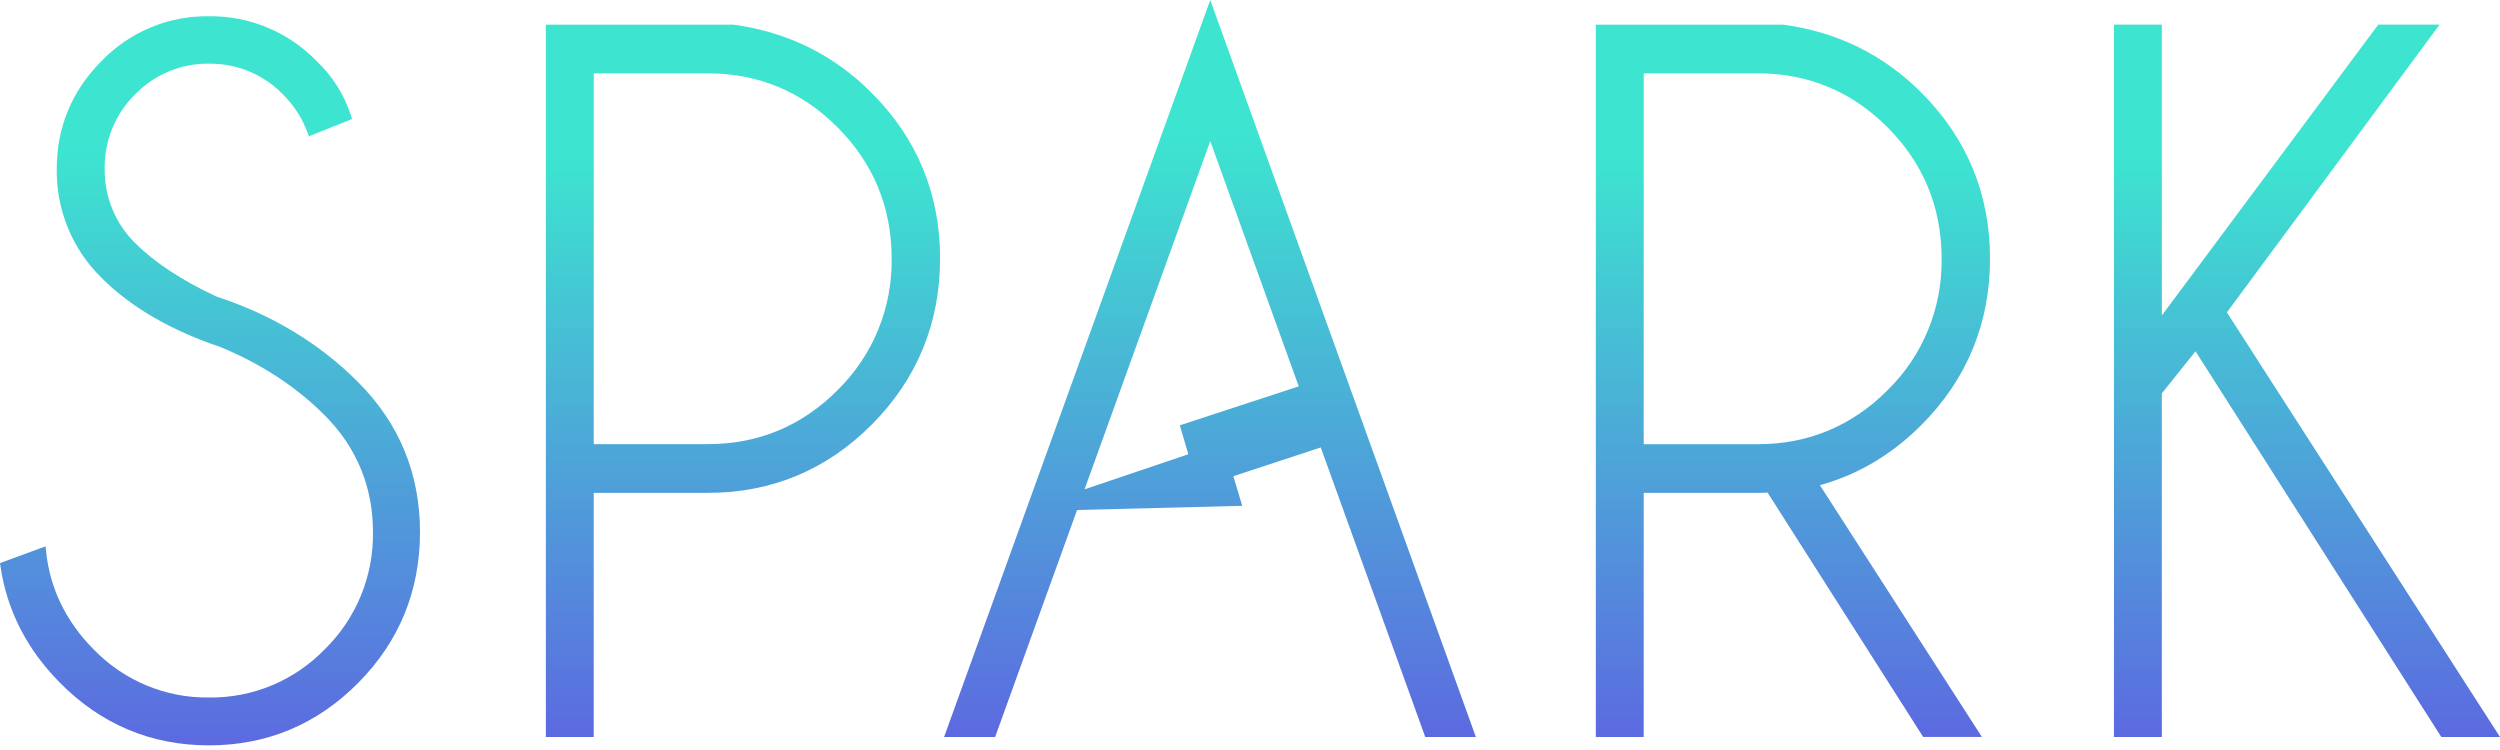 <?xml version="1.0" encoding="UTF-8"?> <svg xmlns="http://www.w3.org/2000/svg" width="300" height="90" viewBox="0 0 300 90" fill="none"><g clip-path="url(#clip0_718_6652)"><path d="M25.916 35.566C21.807 33.631 18.54 31.483 16.23 29.181C15.049 28.024 14.115 26.636 13.484 25.103C12.853 23.569 12.539 21.922 12.562 20.262C12.534 18.598 12.844 16.945 13.473 15.407C14.103 13.868 15.038 12.476 16.222 11.316C17.373 10.132 18.751 9.195 20.272 8.564C21.793 7.932 23.426 7.618 25.071 7.641C26.713 7.617 28.343 7.928 29.863 8.555C31.383 9.182 32.762 10.112 33.917 11.289C35.223 12.573 36.236 14.13 36.884 15.85L37.069 16.353L42.249 14.281L42.102 13.817C41.294 11.34 39.881 9.107 37.993 7.324C36.312 5.597 34.301 4.23 32.081 3.306C29.862 2.383 27.48 1.921 25.079 1.95C22.671 1.913 20.28 2.374 18.055 3.305C15.83 4.235 13.818 5.615 12.142 7.36C8.602 10.949 6.809 15.287 6.809 20.262C6.772 22.686 7.226 25.092 8.143 27.334C9.06 29.575 10.421 31.604 12.142 33.297C15.635 36.818 20.451 39.627 26.459 41.648C31.39 43.687 35.607 46.453 38.994 49.865C42.81 53.712 44.756 58.429 44.756 63.853C44.793 66.465 44.301 69.057 43.31 71.471C42.319 73.885 40.851 76.07 38.994 77.892C37.187 79.763 35.02 81.244 32.626 82.243C30.232 83.242 27.661 83.738 25.071 83.7C22.488 83.735 19.926 83.237 17.541 82.238C15.156 81.24 12.998 79.76 11.2 77.892C7.924 74.571 6.011 70.653 5.538 66.224L5.468 65.561L0 67.57L0.062 67.993C0.842 73.254 3.234 77.933 7.167 81.901C12.095 86.908 18.118 89.444 25.071 89.444C32.024 89.444 38.043 86.926 42.974 81.957C47.905 76.989 50.4 70.896 50.4 63.856C50.4 56.816 47.902 50.794 42.974 45.858C38.36 41.21 32.602 37.742 25.916 35.566Z" fill="url(#paint0_linear_718_6652)"></path><path d="M88.003 2.959H65.503V88.438H71.247V59.142H84.968C92.599 59.142 99.232 56.375 104.647 50.915C110.062 45.456 112.809 38.765 112.809 31.021C112.809 23.277 110.062 16.636 104.647 11.194C100.118 6.619 94.545 3.847 88.003 2.959ZM100.541 46.784C96.247 51.111 91.008 53.294 84.968 53.294H71.247V8.803H84.968C91.008 8.803 96.247 10.99 100.541 15.313C104.835 19.637 106.998 24.916 106.998 31.041C107.038 33.97 106.486 36.875 105.376 39.581C104.266 42.288 102.621 44.737 100.541 46.781V46.784Z" fill="url(#paint1_linear_718_6652)"></path><path d="M113.291 88.438H119.416L129.249 61.199C135.721 61.039 142.214 60.875 148.728 60.707H149.066L148.884 60.08C148.59 59.062 148.297 58.112 148.003 57.142C150.472 56.325 152.937 55.515 155.396 54.712L158.49 53.691L171.031 88.438H177.104L145.23 0L113.291 88.438ZM155.848 46.361L154.862 46.684C150.504 48.107 146.169 49.522 141.816 50.96L141.576 51.04L141.649 51.285C141.851 51.96 142.039 52.602 142.221 53.227C142.347 53.659 142.474 54.082 142.6 54.508C139.273 55.632 135.957 56.754 132.65 57.873L130.147 58.719L145.23 16.932L155.848 46.361Z" fill="url(#paint2_linear_718_6652)"></path><path d="M238.802 31.027C238.802 23.333 236.058 16.642 230.643 11.2C226.117 6.619 220.541 3.847 213.999 2.959H191.499V88.438H197.246V59.142H210.964C211.357 59.142 211.739 59.142 212.109 59.109L230.628 88.192L230.781 88.432H237.825L218.386 58.216C222.956 56.97 227.077 54.52 230.643 50.921C236.058 45.462 238.802 38.765 238.802 31.027ZM210.964 53.303H197.246V8.803H210.964C217.004 8.803 222.246 10.99 226.537 15.313C230.828 19.637 232.994 24.916 232.994 31.041C233.036 33.972 232.485 36.881 231.375 39.589C230.265 42.298 228.618 44.75 226.537 46.796C222.246 51.108 217.004 53.303 210.964 53.303Z" fill="url(#paint3_linear_718_6652)"></path><path d="M267.228 37.487L292.75 2.956H285.389L259.421 37.854V2.956H253.674V88.438H259.421V47.202L263.462 42.156L292.956 88.438H300L267.228 37.487Z" fill="url(#paint4_linear_718_6652)"></path></g><defs><linearGradient id="paint0_linear_718_6652" x1="25.2" y1="1.956" x2="25.2" y2="89.441" gradientUnits="userSpaceOnUse"><stop offset="0.19" stop-color="#3DE4D0"></stop><stop offset="1" stop-color="#5C6AE0"></stop></linearGradient><linearGradient id="paint1_linear_718_6652" x1="89.156" y1="2.956" x2="89.156" y2="88.438" gradientUnits="userSpaceOnUse"><stop offset="0.19" stop-color="#3DE4D0"></stop><stop offset="1" stop-color="#5C6AE0"></stop></linearGradient><linearGradient id="paint2_linear_718_6652" x1="145.203" y1="0" x2="145.203" y2="88.438" gradientUnits="userSpaceOnUse"><stop offset="0.19" stop-color="#3DE4D0"></stop><stop offset="1" stop-color="#5C6AE0"></stop></linearGradient><linearGradient id="paint3_linear_718_6652" x1="215.152" y1="2.956" x2="215.152" y2="88.438" gradientUnits="userSpaceOnUse"><stop offset="0.19" stop-color="#3DE4D0"></stop><stop offset="1" stop-color="#5C6AE0"></stop></linearGradient><linearGradient id="paint4_linear_718_6652" x1="276.837" y1="2.956" x2="276.837" y2="88.438" gradientUnits="userSpaceOnUse"><stop offset="0.19" stop-color="#3DE4D0"></stop><stop offset="1" stop-color="#5C6AE0"></stop></linearGradient><clipPath id="clip0_718_6652"><rect width="300" height="89.441" fill="white"></rect></clipPath></defs></svg> 